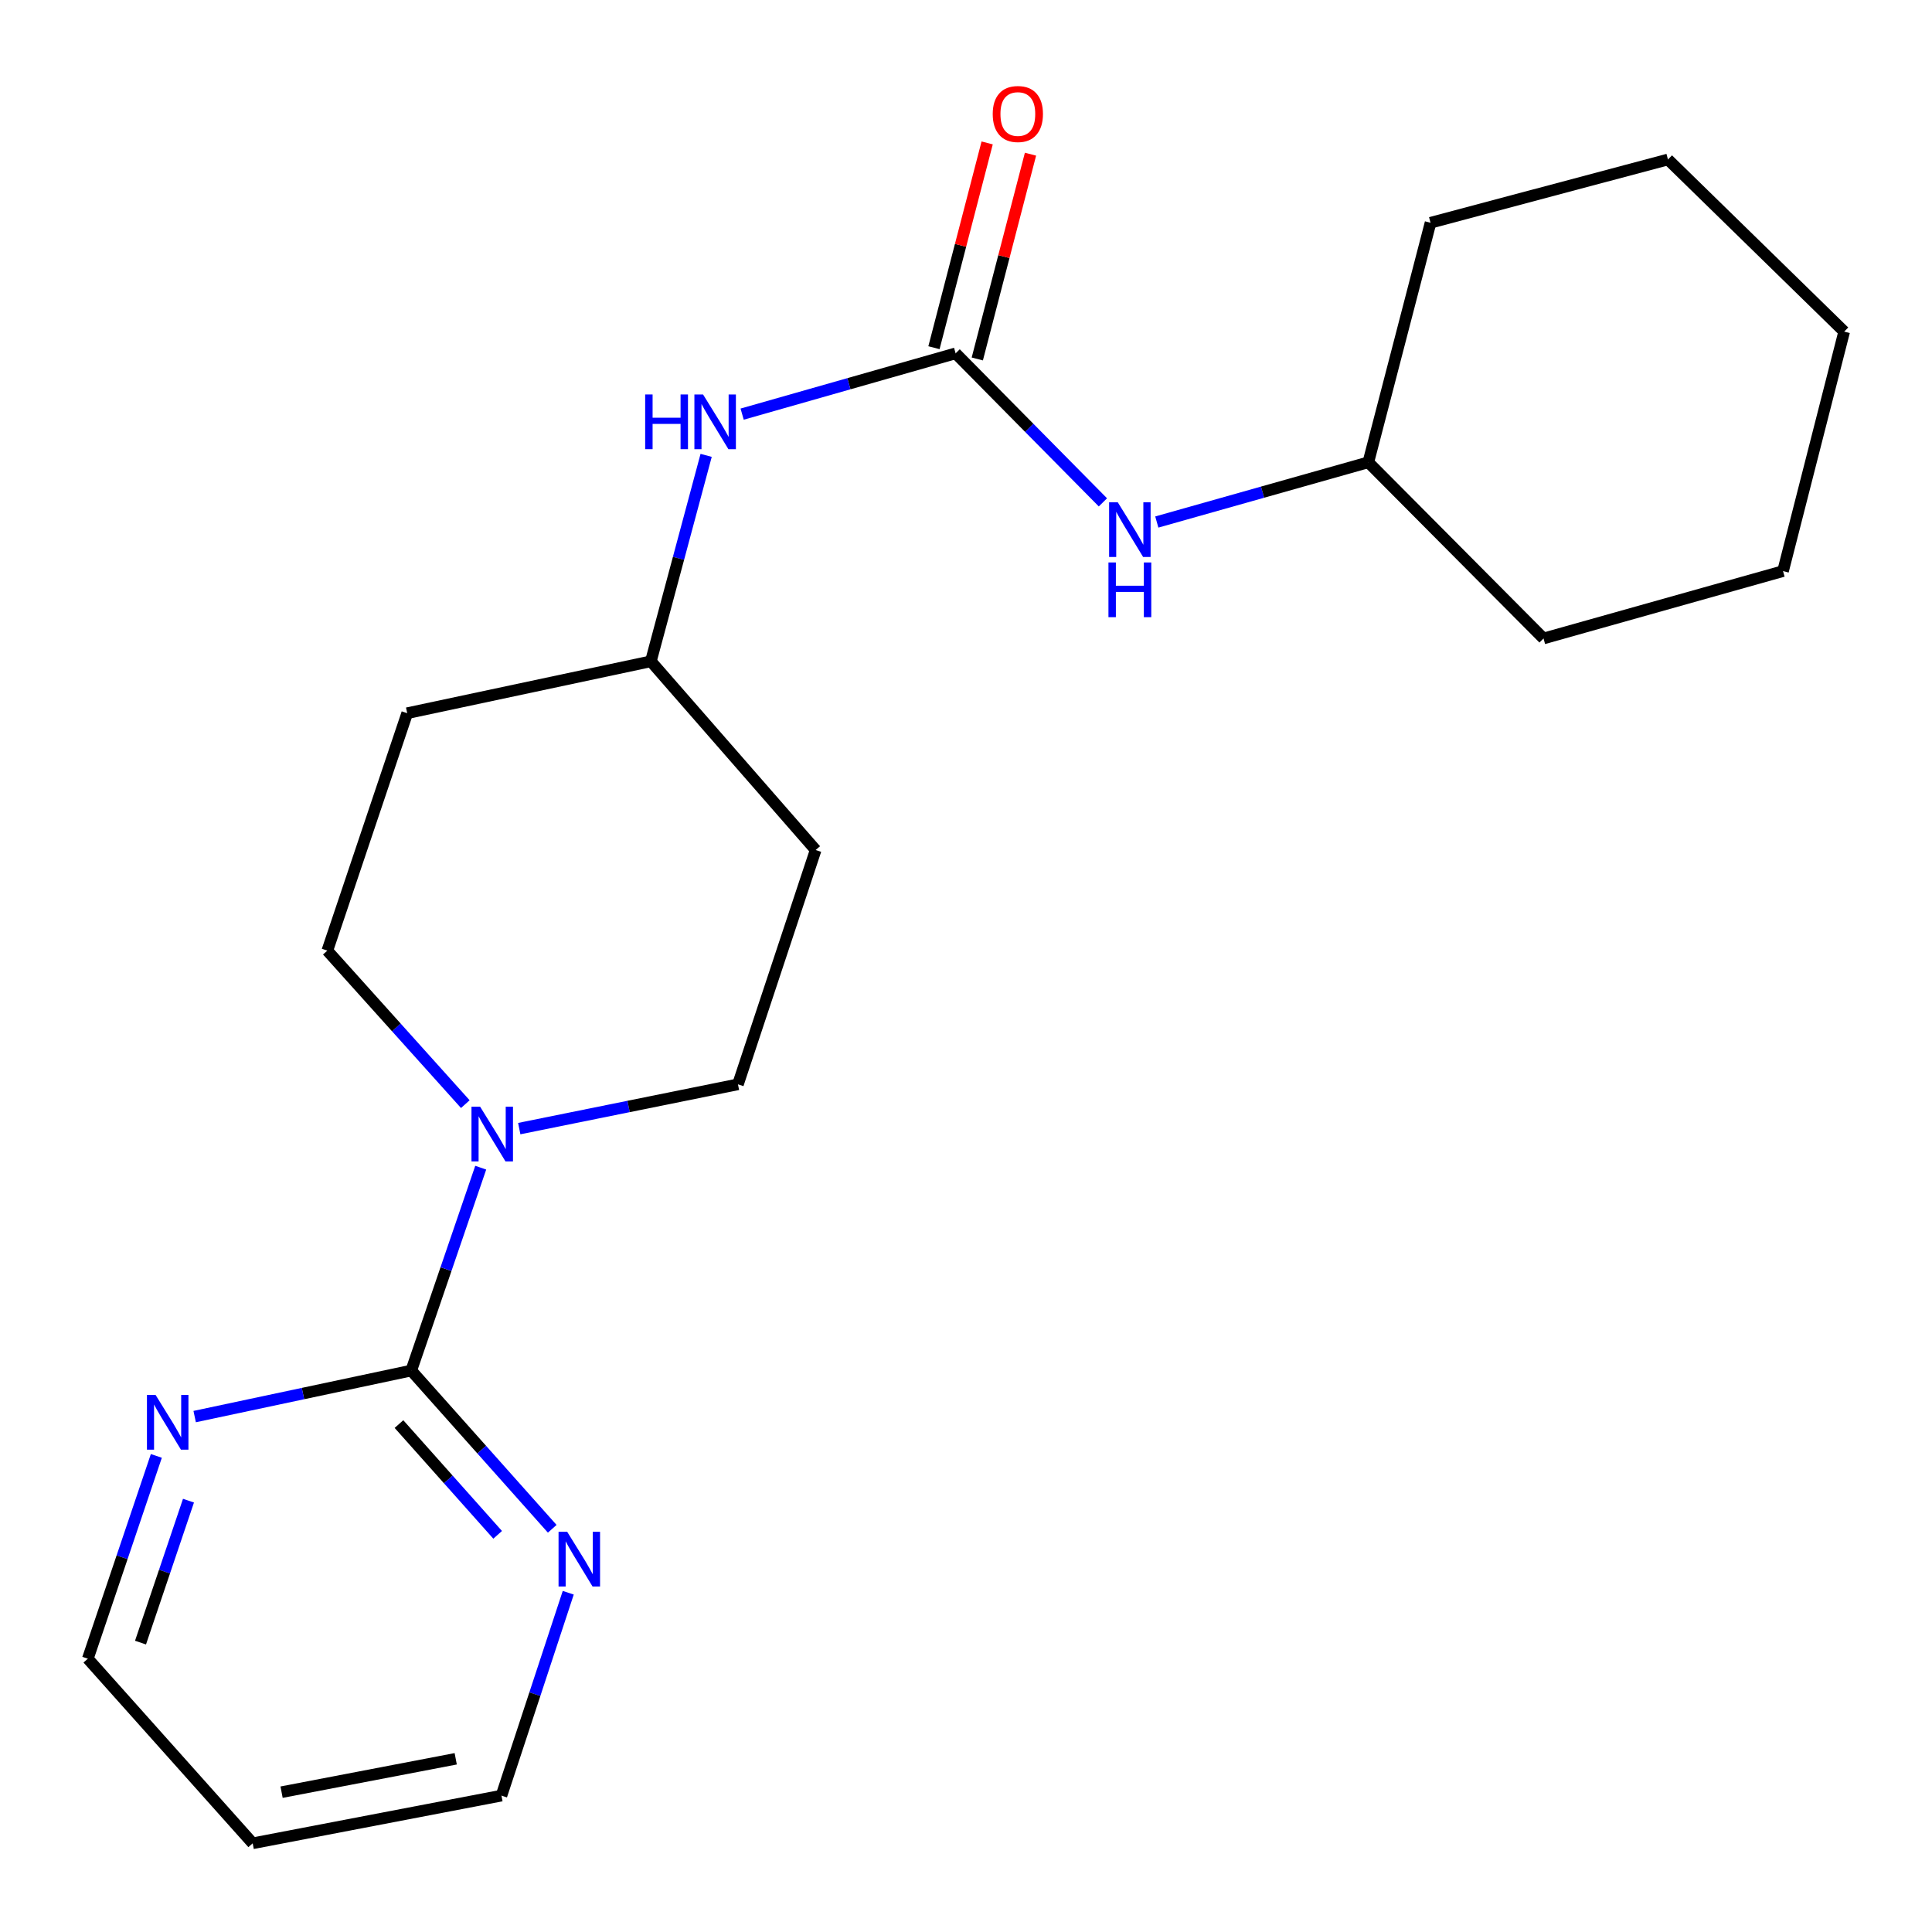 <?xml version='1.0' encoding='iso-8859-1'?>
<svg version='1.1' baseProfile='full'
              xmlns='http://www.w3.org/2000/svg'
                      xmlns:rdkit='http://www.rdkit.org/xml'
                      xmlns:xlink='http://www.w3.org/1999/xlink'
                  xml:space='preserve'
width='1000px' height='1000px' viewBox='0 0 1000 1000'>
<!-- END OF HEADER -->
<rect style='opacity:1.0;fill:#FFFFFF;stroke:none' width='1000' height='1000' x='0' y='0'> </rect>
<path class='bond-0' d='M 212.867,709.395 L 230.845,656.893' style='fill:none;fill-rule:evenodd;stroke:#000000;stroke-width:6px;stroke-linecap:butt;stroke-linejoin:miter;stroke-opacity:1' />
<path class='bond-0' d='M 230.845,656.893 L 248.822,604.391' style='fill:none;fill-rule:evenodd;stroke:#0000FF;stroke-width:6px;stroke-linecap:butt;stroke-linejoin:miter;stroke-opacity:1' />
<path class='bond-2' d='M 212.867,709.395 L 249.351,750.346' style='fill:none;fill-rule:evenodd;stroke:#000000;stroke-width:6px;stroke-linecap:butt;stroke-linejoin:miter;stroke-opacity:1' />
<path class='bond-2' d='M 249.351,750.346 L 285.835,791.296' style='fill:none;fill-rule:evenodd;stroke:#0000FF;stroke-width:6px;stroke-linecap:butt;stroke-linejoin:miter;stroke-opacity:1' />
<path class='bond-2' d='M 206.507,737.097 L 232.046,765.763' style='fill:none;fill-rule:evenodd;stroke:#000000;stroke-width:6px;stroke-linecap:butt;stroke-linejoin:miter;stroke-opacity:1' />
<path class='bond-2' d='M 232.046,765.763 L 257.585,794.428' style='fill:none;fill-rule:evenodd;stroke:#0000FF;stroke-width:6px;stroke-linecap:butt;stroke-linejoin:miter;stroke-opacity:1' />
<path class='bond-3' d='M 212.867,709.395 L 156.814,721.308' style='fill:none;fill-rule:evenodd;stroke:#000000;stroke-width:6px;stroke-linecap:butt;stroke-linejoin:miter;stroke-opacity:1' />
<path class='bond-3' d='M 156.814,721.308 L 100.761,733.222' style='fill:none;fill-rule:evenodd;stroke:#0000FF;stroke-width:6px;stroke-linecap:butt;stroke-linejoin:miter;stroke-opacity:1' />
<path class='bond-6' d='M 240.846,571.499 L 205.135,531.774' style='fill:none;fill-rule:evenodd;stroke:#0000FF;stroke-width:6px;stroke-linecap:butt;stroke-linejoin:miter;stroke-opacity:1' />
<path class='bond-6' d='M 205.135,531.774 L 169.424,492.049' style='fill:none;fill-rule:evenodd;stroke:#000000;stroke-width:6px;stroke-linecap:butt;stroke-linejoin:miter;stroke-opacity:1' />
<path class='bond-7' d='M 268.762,584.165 L 325.364,572.705' style='fill:none;fill-rule:evenodd;stroke:#0000FF;stroke-width:6px;stroke-linecap:butt;stroke-linejoin:miter;stroke-opacity:1' />
<path class='bond-7' d='M 325.364,572.705 L 381.967,561.245' style='fill:none;fill-rule:evenodd;stroke:#000000;stroke-width:6px;stroke-linecap:butt;stroke-linejoin:miter;stroke-opacity:1' />
<path class='bond-1' d='M 494.631,182.886 L 439.383,198.62' style='fill:none;fill-rule:evenodd;stroke:#000000;stroke-width:6px;stroke-linecap:butt;stroke-linejoin:miter;stroke-opacity:1' />
<path class='bond-1' d='M 439.383,198.62 L 384.135,214.353' style='fill:none;fill-rule:evenodd;stroke:#0000FF;stroke-width:6px;stroke-linecap:butt;stroke-linejoin:miter;stroke-opacity:1' />
<path class='bond-5' d='M 494.631,182.886 L 532.748,221.455' style='fill:none;fill-rule:evenodd;stroke:#000000;stroke-width:6px;stroke-linecap:butt;stroke-linejoin:miter;stroke-opacity:1' />
<path class='bond-5' d='M 532.748,221.455 L 570.866,260.025' style='fill:none;fill-rule:evenodd;stroke:#0000FF;stroke-width:6px;stroke-linecap:butt;stroke-linejoin:miter;stroke-opacity:1' />
<path class='bond-8' d='M 505.847,185.8 L 519.615,132.802' style='fill:none;fill-rule:evenodd;stroke:#000000;stroke-width:6px;stroke-linecap:butt;stroke-linejoin:miter;stroke-opacity:1' />
<path class='bond-8' d='M 519.615,132.802 L 533.383,79.805' style='fill:none;fill-rule:evenodd;stroke:#FF0000;stroke-width:6px;stroke-linecap:butt;stroke-linejoin:miter;stroke-opacity:1' />
<path class='bond-8' d='M 483.415,179.972 L 497.183,126.975' style='fill:none;fill-rule:evenodd;stroke:#000000;stroke-width:6px;stroke-linecap:butt;stroke-linejoin:miter;stroke-opacity:1' />
<path class='bond-8' d='M 497.183,126.975 L 510.951,73.978' style='fill:none;fill-rule:evenodd;stroke:#FF0000;stroke-width:6px;stroke-linecap:butt;stroke-linejoin:miter;stroke-opacity:1' />
<path class='bond-14' d='M 294.122,824.401 L 276.839,876.903' style='fill:none;fill-rule:evenodd;stroke:#0000FF;stroke-width:6px;stroke-linecap:butt;stroke-linejoin:miter;stroke-opacity:1' />
<path class='bond-14' d='M 276.839,876.903 L 259.555,929.406' style='fill:none;fill-rule:evenodd;stroke:#000000;stroke-width:6px;stroke-linecap:butt;stroke-linejoin:miter;stroke-opacity:1' />
<path class='bond-15' d='M 80.923,753.578 L 63.189,806.057' style='fill:none;fill-rule:evenodd;stroke:#0000FF;stroke-width:6px;stroke-linecap:butt;stroke-linejoin:miter;stroke-opacity:1' />
<path class='bond-15' d='M 63.189,806.057 L 45.455,858.537' style='fill:none;fill-rule:evenodd;stroke:#000000;stroke-width:6px;stroke-linecap:butt;stroke-linejoin:miter;stroke-opacity:1' />
<path class='bond-15' d='M 97.56,776.742 L 85.146,813.477' style='fill:none;fill-rule:evenodd;stroke:#0000FF;stroke-width:6px;stroke-linecap:butt;stroke-linejoin:miter;stroke-opacity:1' />
<path class='bond-15' d='M 85.146,813.477 L 72.732,850.213' style='fill:none;fill-rule:evenodd;stroke:#000000;stroke-width:6px;stroke-linecap:butt;stroke-linejoin:miter;stroke-opacity:1' />
<path class='bond-4' d='M 365.497,235.702 L 351.193,288.996' style='fill:none;fill-rule:evenodd;stroke:#0000FF;stroke-width:6px;stroke-linecap:butt;stroke-linejoin:miter;stroke-opacity:1' />
<path class='bond-4' d='M 351.193,288.996 L 336.888,342.29' style='fill:none;fill-rule:evenodd;stroke:#000000;stroke-width:6px;stroke-linecap:butt;stroke-linejoin:miter;stroke-opacity:1' />
<path class='bond-12' d='M 598.76,270.199 L 653.501,254.741' style='fill:none;fill-rule:evenodd;stroke:#0000FF;stroke-width:6px;stroke-linecap:butt;stroke-linejoin:miter;stroke-opacity:1' />
<path class='bond-12' d='M 653.501,254.741 L 708.242,239.282' style='fill:none;fill-rule:evenodd;stroke:#000000;stroke-width:6px;stroke-linecap:butt;stroke-linejoin:miter;stroke-opacity:1' />
<path class='bond-9' d='M 169.424,492.049 L 210.768,369.149' style='fill:none;fill-rule:evenodd;stroke:#000000;stroke-width:6px;stroke-linecap:butt;stroke-linejoin:miter;stroke-opacity:1' />
<path class='bond-10' d='M 381.967,561.245 L 422.191,439.966' style='fill:none;fill-rule:evenodd;stroke:#000000;stroke-width:6px;stroke-linecap:butt;stroke-linejoin:miter;stroke-opacity:1' />
<path class='bond-22' d='M 210.768,369.149 L 336.888,342.29' style='fill:none;fill-rule:evenodd;stroke:#000000;stroke-width:6px;stroke-linecap:butt;stroke-linejoin:miter;stroke-opacity:1' />
<path class='bond-11' d='M 422.191,439.966 L 336.888,342.29' style='fill:none;fill-rule:evenodd;stroke:#000000;stroke-width:6px;stroke-linecap:butt;stroke-linejoin:miter;stroke-opacity:1' />
<path class='bond-16' d='M 708.242,239.282 L 798.927,330.47' style='fill:none;fill-rule:evenodd;stroke:#000000;stroke-width:6px;stroke-linecap:butt;stroke-linejoin:miter;stroke-opacity:1' />
<path class='bond-17' d='M 708.242,239.282 L 740.445,115.3' style='fill:none;fill-rule:evenodd;stroke:#000000;stroke-width:6px;stroke-linecap:butt;stroke-linejoin:miter;stroke-opacity:1' />
<path class='bond-13' d='M 130.796,954.089 L 45.455,858.537' style='fill:none;fill-rule:evenodd;stroke:#000000;stroke-width:6px;stroke-linecap:butt;stroke-linejoin:miter;stroke-opacity:1' />
<path class='bond-21' d='M 130.796,954.089 L 259.555,929.406' style='fill:none;fill-rule:evenodd;stroke:#000000;stroke-width:6px;stroke-linecap:butt;stroke-linejoin:miter;stroke-opacity:1' />
<path class='bond-21' d='M 145.746,927.624 L 235.878,910.346' style='fill:none;fill-rule:evenodd;stroke:#000000;stroke-width:6px;stroke-linecap:butt;stroke-linejoin:miter;stroke-opacity:1' />
<path class='bond-19' d='M 798.927,330.47 L 922.896,295.602' style='fill:none;fill-rule:evenodd;stroke:#000000;stroke-width:6px;stroke-linecap:butt;stroke-linejoin:miter;stroke-opacity:1' />
<path class='bond-18' d='M 740.445,115.3 L 863.332,82.544' style='fill:none;fill-rule:evenodd;stroke:#000000;stroke-width:6px;stroke-linecap:butt;stroke-linejoin:miter;stroke-opacity:1' />
<path class='bond-20' d='M 863.332,82.544 L 954.545,171.645' style='fill:none;fill-rule:evenodd;stroke:#000000;stroke-width:6px;stroke-linecap:butt;stroke-linejoin:miter;stroke-opacity:1' />
<path class='bond-23' d='M 922.896,295.602 L 954.545,171.645' style='fill:none;fill-rule:evenodd;stroke:#000000;stroke-width:6px;stroke-linecap:butt;stroke-linejoin:miter;stroke-opacity:1' />
<path  class='atom-1' d='M 248.518 572.836
L 257.798 587.836
Q 258.718 589.316, 260.198 591.996
Q 261.678 594.676, 261.758 594.836
L 261.758 572.836
L 265.518 572.836
L 265.518 601.156
L 261.638 601.156
L 251.678 584.756
Q 250.518 582.836, 249.278 580.636
Q 248.078 578.436, 247.718 577.756
L 247.718 601.156
L 244.038 601.156
L 244.038 572.836
L 248.518 572.836
' fill='#0000FF'/>
<path  class='atom-3' d='M 293.584 792.86
L 302.864 807.86
Q 303.784 809.34, 305.264 812.02
Q 306.744 814.7, 306.824 814.86
L 306.824 792.86
L 310.584 792.86
L 310.584 821.18
L 306.704 821.18
L 296.744 804.78
Q 295.584 802.86, 294.344 800.66
Q 293.144 798.46, 292.784 797.78
L 292.784 821.18
L 289.104 821.18
L 289.104 792.86
L 293.584 792.86
' fill='#0000FF'/>
<path  class='atom-4' d='M 80.539 722.03
L 89.819 737.03
Q 90.739 738.51, 92.219 741.19
Q 93.699 743.87, 93.779 744.03
L 93.779 722.03
L 97.539 722.03
L 97.539 750.35
L 93.659 750.35
L 83.699 733.95
Q 82.539 732.03, 81.299 729.83
Q 80.099 727.63, 79.739 726.95
L 79.739 750.35
L 76.059 750.35
L 76.059 722.03
L 80.539 722.03
' fill='#0000FF'/>
<path  class='atom-5' d='M 333.939 204.173
L 337.779 204.173
L 337.779 216.213
L 352.259 216.213
L 352.259 204.173
L 356.099 204.173
L 356.099 232.493
L 352.259 232.493
L 352.259 219.413
L 337.779 219.413
L 337.779 232.493
L 333.939 232.493
L 333.939 204.173
' fill='#0000FF'/>
<path  class='atom-5' d='M 363.899 204.173
L 373.179 219.173
Q 374.099 220.653, 375.579 223.333
Q 377.059 226.013, 377.139 226.173
L 377.139 204.173
L 380.899 204.173
L 380.899 232.493
L 377.019 232.493
L 367.059 216.093
Q 365.899 214.173, 364.659 211.973
Q 363.459 209.773, 363.099 209.093
L 363.099 232.493
L 359.419 232.493
L 359.419 204.173
L 363.899 204.173
' fill='#0000FF'/>
<path  class='atom-6' d='M 578.554 259.978
L 587.834 274.978
Q 588.754 276.458, 590.234 279.138
Q 591.714 281.818, 591.794 281.978
L 591.794 259.978
L 595.554 259.978
L 595.554 288.298
L 591.674 288.298
L 581.714 271.898
Q 580.554 269.978, 579.314 267.778
Q 578.114 265.578, 577.754 264.898
L 577.754 288.298
L 574.074 288.298
L 574.074 259.978
L 578.554 259.978
' fill='#0000FF'/>
<path  class='atom-6' d='M 573.734 291.13
L 577.574 291.13
L 577.574 303.17
L 592.054 303.17
L 592.054 291.13
L 595.894 291.13
L 595.894 319.45
L 592.054 319.45
L 592.054 306.37
L 577.574 306.37
L 577.574 319.45
L 573.734 319.45
L 573.734 291.13
' fill='#0000FF'/>
<path  class='atom-9' d='M 513.833 59.01
Q 513.833 52.209, 517.193 48.41
Q 520.553 44.609, 526.833 44.609
Q 533.113 44.609, 536.473 48.41
Q 539.833 52.209, 539.833 59.01
Q 539.833 65.889, 536.433 69.809
Q 533.033 73.689, 526.833 73.689
Q 520.593 73.689, 517.193 69.809
Q 513.833 65.93, 513.833 59.01
M 526.833 70.49
Q 531.153 70.49, 533.473 67.609
Q 535.833 64.689, 535.833 59.01
Q 535.833 53.45, 533.473 50.65
Q 531.153 47.809, 526.833 47.809
Q 522.513 47.809, 520.153 50.609
Q 517.833 53.41, 517.833 59.01
Q 517.833 64.73, 520.153 67.609
Q 522.513 70.49, 526.833 70.49
' fill='#FF0000'/>
</svg>
